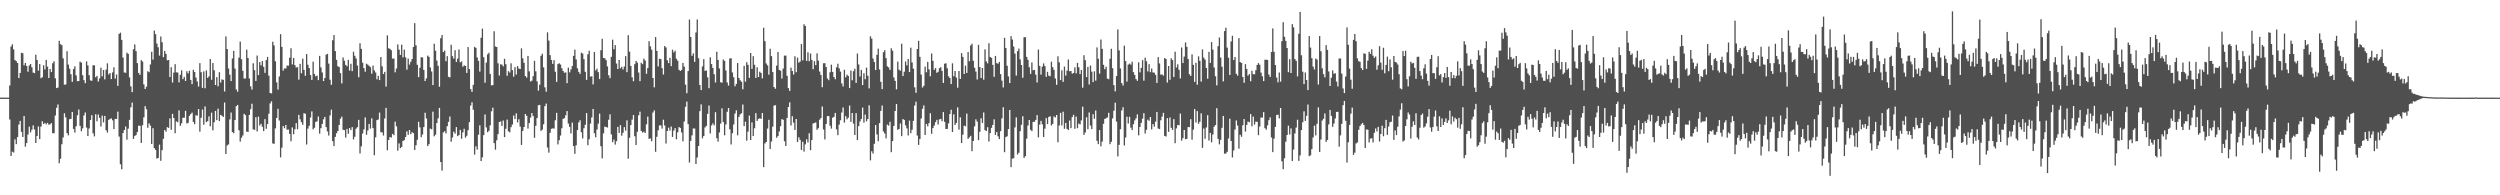 <svg xmlns="http://www.w3.org/2000/svg" width="1920" height="150"><path fill="#4f4f4f" d="M0 74.982h1v1H0zM1 74.975h1v1H1zM2 74.97h1v1H2zM3 74.968h1v1H3zM4 74.979h1v1H4zM5 74.993h1v1H5zM6 74.989h1v1H6zM7 65.701h1v26.038H7zM8 35.728h1v84.079H8zM9 33.991h1v82.486H9zM10 37.953h1v79.201H10zM11 46.147h1v60.934H11zM12 46.946h1v63.761H12zM13 48.388h1v56.883H13zM14 59.953h1v35.754H14zM15 56.023h1v36.839H15zM16 40.54h1v60.721H16zM17 40.922h1v64.287H17zM18 50.13h1v39.002H18zM19 48.333h1v64.308H19zM20 50.704h1v59.151H20zM21 55.076h1v48.238H21zM22 50.212h1v47.059H22zM23 49.155h1v52.504H23zM24 51.682h1v47.922H24zM25 55.781h1v40.547H25zM26 56.168h1v43.237H26zM27 42.03h1v67.78H27zM28 46.03h1v58.393H28zM29 54.204h1v42.941H29zM30 49.187h1v57.633H30zM31 60.072h1v37.155H31zM32 59.278h1v33.834H32zM33 50.143h1v45.164H33zM34 53.345h1v41.002H34zM35 45.962h1v49.586H35zM36 51.18h1v43.191H36zM37 59.926h1v35.844H37zM38 53.002h1v42.479H38zM39 55.332h1v39.185H39zM40 48.601h1v53.68H40zM41 47.127h1v55.246H41zM42 60.139h1v28.576H42zM43 67.612h1v15.164H43zM44 67.264h1v12.973H44zM45 31.336h1v94.042H45zM46 33.932h1v87.986H46zM47 34.726h1v76.077H47zM48 44.817h1v60.758H48zM49 65.041h1v21.943H49zM50 64.849h1v25.26H50zM51 39.322h1v62.918H51zM52 49.61h1v54.347H52zM53 52.81h1v38.723H53zM54 57.021h1v34.246H54zM55 62.821h1v23.211H55zM56 53.018h1v46.015H56zM57 50.935h1v50.895H57zM58 57.912h1v39.046H58zM59 62.354h1v26.146H59zM60 62.279h1v21.863H60zM61 47.337h1v49.403H61zM62 48.07h1v52.753H62zM63 57.738h1v40.803H63zM64 61.565h1v27.107H64zM65 63.872h1v22.515H65zM66 47.161h1v50.838H66zM67 50.242h1v54.239H67zM68 57.749h1v40.888H68zM69 61.741h1v30.444H69zM70 62.066h1v26.429H70zM71 50.111h1v52.303H71zM72 50.194h1v54.557H72zM73 59.317h1v28.455H73zM74 58.298h1v34.896H74zM75 62.595h1v25.34H75zM76 60.235h1v30.238H76zM77 51.965h1v45.143H77zM78 58.61h1v30.199H78zM79 53.757h1v40.249H79zM80 60.951h1v28.107H80zM81 53.469h1v46.583H81zM82 48.628h1v53.202H82zM83 57.184h1v34.932H83zM84 56.085h1v35.255H84zM85 60.734h1v30.206H85zM86 55.623h1v36.775H86zM87 51.704h1v47.487H87zM88 60.39h1v30.938H88zM89 57.234h1v34.099H89zM90 65.941h1v19.803H90zM91 26.006h1v78.894H91zM92 25.113h1v101.025H92zM93 30.604h1v99.32H93zM94 44.263h1v57.929H94zM95 55.641h1v44.221H95zM96 55.891h1v41.291H96zM97 40.466h1v66.793H97zM98 41.402h1v57.352H98zM99 59.45h1v32.614H99zM100 66.312h1v16.114H100zM101 70.779h1v8.041H101zM102 37.852h1v68.849H102zM103 34.094h1v70.394H103zM104 39.285h1v64.431H104zM105 48.463h1v52.971H105zM106 55.991h1v40.497H106zM107 57.491h1v39.103H107zM108 46.165h1v63.605H108zM109 47.271h1v48.954H109zM110 64.812h1v25.278H110zM111 68.337h1v13.17H111zM112 66.566h1v17.368H112zM113 54.721h1v43.424H113zM114 55.431h1v39.318H114zM115 49.512h1v46.931H115zM116 39.764h1v70.817H116zM117 45.781h1v52.66H117zM118 23.476h1v90.313H118zM119 26.273h1v88.81H119zM120 33.508h1v88.318H120zM121 36.287h1v85.077H121zM122 42.719h1v68.382H122zM123 27.985h1v95.5H123zM124 32.483h1v82.85H124zM125 43.877h1v62.747H125zM126 39.111h1v60.787H126zM127 41.38h1v59.734H127zM128 46.264h1v51.424H128zM129 46.058h1v52.129H129zM130 59.193h1v31.742H130zM131 51.59h1v48.121H131zM132 63.366h1v24.072H132zM133 55.744h1v34.9H133zM134 49.249h1v53.099H134zM135 55.536h1v37.711H135zM136 55.696h1v38.212H136zM137 63.263h1v21.469H137zM138 57.461h1v39.194H138zM139 54.007h1v40.707H139zM140 60.777h1v29.67H140zM141 59.019h1v31.419H141zM142 62.192h1v22.953H142zM143 54.689h1v40.167H143zM144 56.351h1v37.94H144zM145 54.302h1v34.685H145zM146 61.382h1v26.233H146zM147 64.613h1v21.872H147zM148 53.531h1v40.128H148zM149 55.273h1v40.185H149zM150 59.532h1v28.968H150zM151 62.567h1v26.283H151zM152 66.449h1v17.317H152zM153 48.5h1v52.607H153zM154 55.463h1v34.999H154zM155 67.479h1v16.713H155zM156 54.845h1v40.936H156zM157 67.776h1v13.98H157zM158 54.137h1v39.645H158zM159 59.8h1v33.269H159zM160 58.653h1v30.721H160zM161 45.314h1v51.643H161zM162 61.217h1v25.333H162zM163 48.397h1v51.698H163zM164 53.97h1v39.954H164zM165 65.263h1v19.957H165zM166 59.253h1v33.033H166zM167 66.268h1v17.21H167zM168 55.451h1v37.542H168zM169 63.412h1v24.832H169zM170 60.956h1v28H170zM171 61.315h1v28.512H171zM172 70.264h1v8.462H172zM173 27.933h1v90.316H173zM174 37.669h1v74.058H174zM175 52.576h1v58.345H175zM176 57.367h1v34.33H176zM177 62.309h1v24.122H177zM178 44.888h1v56.544H178zM179 39.059h1v63.312H179zM180 52.705h1v39.522H180zM181 68.724h1v12.77H181zM182 70.441h1v10.151H182zM183 44.263h1v55.802H183zM184 31.879h1v76.88H184zM185 45.454h1v60.339H185zM186 54.35h1v49.68H186zM187 60.329h1v27.063H187zM188 60.26h1v28.18H188zM189 38.127h1v63.005H189zM190 44.561h1v56.688H190zM191 60.262h1v28.002H191zM192 66.289h1v17.583H192zM193 68.781h1v10.865H193zM194 48.578h1v50.753H194zM195 53.842h1v45.887H195zM196 62.135h1v27.876H196zM197 42.65h1v58.338H197zM198 57.664h1v31.962H198zM199 47.678h1v48.723H199zM200 50.224h1v44.834H200zM201 46.912h1v50.485H201zM202 51.331h1v49.307H202zM203 55.948h1v35.555H203zM204 46.131h1v52.811H204zM205 43.746h1v51.522H205zM206 58.138h1v29.199H206zM207 71.404h1v8.018H207zM208 71.757h1v6.065H208zM209 32.066h1v78.082H209zM210 34.888h1v75.614H210zM211 47.047h1v51.568H211zM212 63.277h1v27.313H212zM213 68.82h1v14.717H213zM214 58.747h1v33.811H214zM215 26.241h1v94.621H215zM216 35.969h1v77.423H216zM217 54.222h1v42.589H217zM218 52.517h1v45.962H218zM219 52.567h1v43.42H219zM220 50.352h1v49.293H220zM221 50.432h1v49.05H221zM222 44.282h1v58.579H222zM223 37.083h1v71.43H223zM224 49.448h1v48.393H224zM225 44.508h1v58.604H225zM226 50.011h1v49.306H226zM227 51.851h1v42.703H227zM228 51.535h1v47.691H228zM229 61.182h1v27.034H229zM230 49.072h1v42.568H230zM231 56.257h1v37.606H231zM232 45.081h1v50.78H232zM233 53.668h1v33.275H233zM234 58.23h1v29.158H234zM235 41.537h1v69.462H235zM236 49.72h1v49.059H236zM237 52.263h1v44.28H237zM238 57.648h1v32.584H238zM239 61.37h1v24.161H239zM240 47.376h1v52.023H240zM241 56.792h1v41.373H241zM242 58.624h1v34.999H242zM243 58.072h1v35.086H243zM244 61.565h1v27.913H244zM245 42.888h1v59.782H245zM246 51.782h1v46.651H246zM247 55.669h1v39.494H247zM248 62.256h1v29.394H248zM249 59.837h1v29.963H249zM250 41.933h1v55.644H250zM251 41.354h1v59.622H251zM252 48.837h1v55.237H252zM253 61.23h1v27.402H253zM254 65.11h1v19.123H254zM255 30.927h1v77.498H255zM256 26.919h1v85.237H256zM257 39.288h1v65.814H257zM258 46.001h1v56.347H258zM259 50.839h1v49.746H259zM260 51.482h1v44.504H260zM261 56.142h1v35.056H261zM262 64.053h1v25.56H262zM263 44.144h1v55.523H263zM264 46.655h1v53.28H264zM265 49.825h1v55.864H265zM266 50.867h1v48.144H266zM267 45.959h1v56.821H267zM268 54.167h1v44.154H268zM269 49.006h1v50.87H269zM270 54.616h1v42.976H270zM271 39.757h1v67.368H271zM272 42.844h1v62.154H272zM273 44.879h1v53.925H273zM274 50.354h1v47.329H274zM275 59.34h1v32.708H275zM276 33.222h1v84.607H276zM277 37.527h1v74.864H277zM278 48.145h1v54.422H278zM279 52.327h1v47.075H279zM280 55.101h1v35.106H280zM281 48.951h1v54.591H281zM282 49.679h1v50.51H282zM283 50.61h1v44.546H283zM284 51.588h1v47.155H284zM285 56.602h1v34.253H285zM286 50.352h1v48.073H286zM287 54.076h1v65.148H287zM288 55.678h1v49.815H288zM289 60.928h1v31.337H289zM290 58.202h1v33.591H290zM291 61.466h1v24.992H291zM292 43.833h1v57.709H292zM293 50.967h1v50.703H293zM294 56.868h1v47.226H294zM295 55.19h1v35.832H295zM296 66.529h1v16.301H296zM297 27.141h1v88.267H297zM298 37.104h1v70.391H298zM299 37.489h1v67.789H299zM300 38.544h1v67.084H300zM301 45.026h1v57.791H301zM302 44.955h1v58.901H302zM303 55.559h1v37.89H303zM304 52.57h1v44.47H304zM305 34.115h1v81.582H305zM306 38.159h1v71.982H306zM307 42.188h1v71.637H307zM308 34.291h1v78.547H308zM309 44.041h1v64.23H309zM310 38.116h1v69.517H310zM311 44.051h1v61.215H311zM312 53.485h1v47.372H312zM313 45.023h1v58.453H313zM314 49.624h1v50.217H314zM315 47.429h1v55.631H315zM316 45.3h1v56.221H316zM317 36.09h1v66.161H317zM318 17.752h1v97.425H318zM319 34.808h1v76.78H319zM320 49.759h1v57.599H320zM321 59.235h1v34.292H321zM322 52.082h1v45.711H322zM323 43.927h1v61.504H323zM324 44.117h1v59.187H324zM325 53.689h1v43.896H325zM326 62.276h1v24.287H326zM327 60.173h1v30.787H327zM328 42.705h1v69.474H328zM329 43.696h1v67.063H329zM330 51.805h1v46.938H330zM331 54.879h1v44.45H331zM332 65.339h1v20.437H332zM333 33.609h1v71.096H333zM334 38.953h1v64.539H334zM335 46.566h1v47.942H335zM336 50.526h1v40.366H336zM337 66.625h1v16.258H337zM338 29.37h1v95.086H338zM339 26.866h1v104.18H339zM340 39.974h1v61.726H340zM341 38.866h1v61.879H341zM342 47.005h1v55.463H342zM343 43.096h1v53.804H343zM344 58.971h1v34.633H344zM345 59.466h1v30.009H345zM346 34.346h1v74.488H346zM347 43.183h1v62.44H347zM348 45.026h1v56.111H348zM349 38.551h1v64.067H349zM350 47.552h1v50.078H350zM351 45.039h1v59.503H351zM352 37.985h1v65.727H352zM353 47.884h1v51.865H353zM354 47.157h1v59.368H354zM355 51.244h1v50.451H355zM356 50.166h1v48.734H356zM357 50.665h1v55.077H357zM358 55.994h1v48.261H358zM359 36.14h1v63.927H359zM360 53.064h1v40.744H360zM361 68.44h1v12.66H361zM362 70.573h1v7.97H362zM363 65.167h1v19.119H363zM364 35.976h1v82.767H364zM365 36.768h1v75.608H365zM366 44.154h1v70.749H366zM367 46.756h1v56.697H367zM368 55.003h1v41.186H368zM369 28.972h1v94.752H369zM370 21.961h1v98.86H370zM371 43.929h1v59.872H371zM372 63.538h1v24.356H372zM373 48.1h1v49.764H373zM374 41.716h1v59.876H374zM375 40.491h1v59.97H375zM376 56.776h1v39.501H376zM377 65.554h1v19.957H377zM378 65.403h1v17.345H378zM379 23.998h1v85.926H379zM380 35.706h1v79.247H380zM381 36.086h1v71.657H381zM382 48.644h1v54.379H382zM383 57.985h1v35.708H383zM384 49.395h1v43.825H384zM385 49.619h1v47.089H385zM386 50.965h1v41.586H386zM387 45.172h1v60.149H387zM388 49.283h1v49.638H388zM389 58.2h1v33.664H389zM390 54.687h1v46.153H390zM391 55.714h1v45.903H391zM392 48.647h1v49.018H392zM393 53.876h1v41.756H393zM394 58.88h1v29.874H394zM395 51.565h1v39.867H395zM396 57.262h1v29.817H396zM397 50.743h1v43.264H397zM398 52.641h1v38.975H398zM399 53.004h1v44.248H399zM400 37.138h1v74.173H400zM401 44.797h1v55.724H401zM402 48.255h1v49.288H402zM403 58.399h1v29.132H403zM404 59.589h1v29.398H404zM405 42.954h1v55.793H405zM406 54.765h1v39.757H406zM407 62.544h1v27.778H407zM408 61.972h1v24.857H408zM409 58.537h1v30.632H409zM410 46.687h1v59.13H410zM411 54.792h1v41.804H411zM412 62.519h1v28.135H412zM413 69.559h1v11.309H413zM414 65.021h1v15.516H414zM415 42.87h1v57.619H415zM416 41.283h1v58.226H416zM417 51.725h1v43.715H417zM418 67.083h1v14.411H418zM419 70.381h1v9.19H419zM420 24.847h1v88.434H420zM421 31.187h1v86.036H421zM422 42.332h1v59.65H422zM423 46.026h1v52.895H423zM424 49.075h1v49.474H424zM425 46.181h1v52.563H425zM426 55.094h1v37.267H426zM427 62.849h1v23.813H427zM428 49.26h1v61.657H428zM429 48.587h1v59.098H429zM430 49.535h1v54.573H430zM431 52.432h1v46.068H431zM432 54.529h1v36.738H432zM433 55.847h1v34.919H433zM434 55.602h1v32.962H434zM435 63.847h1v21.456H435zM436 51.924h1v42.994H436zM437 55.563h1v41.868H437zM438 53.371h1v49.121H438zM439 50.736h1v43.438H439zM440 42.895h1v69.27H440zM441 38.157h1v79.954H441zM442 45.687h1v65.915H442zM443 52.425h1v47.391H443zM444 55.195h1v38.883H444zM445 56.719h1v35.635H445zM446 40.496h1v61.11H446zM447 41.121h1v65.184H447zM448 45.467h1v53.026H448zM449 55.156h1v40.678H449zM450 61.359h1v25.498H450zM451 41.734h1v69.76H451zM452 38.972h1v67.972H452zM453 58.85h1v36.1H453zM454 58.578h1v31.616H454zM455 64.835h1v18.833H455zM456 39.899h1v62.383H456zM457 54.087h1v51.376H457zM458 52.771h1v46.686H458zM459 55.41h1v39.579H459zM460 60.729h1v26.532H460zM461 38.564h1v73.729H461zM462 29.821h1v91.852H462zM463 44.474h1v57.972H463zM464 44.724h1v52.568H464zM465 46.138h1v51.467H465zM466 50.97h1v46.997H466zM467 57.813h1v34.166H467zM468 60.015h1v27.777H468zM469 43.616h1v59.577H469zM470 30.441h1v78.789H470zM471 37.777h1v69.428H471zM472 34.66h1v76.397H472zM473 48.793h1v59.629H473zM474 52.972h1v44.452H474zM475 46.044h1v56.038H475zM476 52.435h1v43.6H476zM477 51.254h1v53.001H477zM478 53.355h1v48.57H478zM479 51.091h1v46.569H479zM480 43.117h1v57.26H480zM481 55.38h1v37.052H481zM482 27.042h1v94.823H482zM483 39.661h1v66.175H483zM484 50.642h1v45.399H484zM485 59.397h1v32.449H485zM486 62.352h1v25.958H486zM487 49.313h1v55.363H487zM488 46.802h1v64.582H488zM489 48.122h1v53.056H489zM490 55.687h1v32.868H490zM491 62.373h1v23.387H491zM492 48.173h1v52.362H492zM493 49.322h1v52.522H493zM494 45.067h1v56.063H494zM495 46.493h1v55.66H495zM496 56.664h1v38.819H496zM497 52.267h1v37.26H497zM498 31.652h1v74.994H498zM499 35.623h1v70.643H499zM500 38.143h1v70.368H500zM501 59.928h1v26.471H501zM502 67.051h1v17.746H502zM503 28.484h1v88.114H503zM504 39.088h1v65.999H504zM505 51.036h1v49.055H505zM506 45.094h1v51.261H506zM507 45.396h1v50.858H507zM508 52.304h1v46.443H508zM509 57.243h1v34.733H509zM510 35.374h1v61.059H510zM511 36.47h1v73.786H511zM512 46.259h1v54.34H512zM513 48.5h1v49.544H513zM514 44.415h1v55.848H514zM515 50.803h1v46.374H515zM516 38.145h1v67.02H516zM517 40.226h1v60.078H517zM518 38.988h1v59.398H518zM519 45.108h1v61.827H519zM520 46.658h1v54.946H520zM521 53.6h1v43.989H521zM522 54.531h1v43.747H522zM523 53.716h1v48.029H523zM524 48.319h1v60.289H524zM525 51.16h1v42.158H525zM526 64.993h1v17.043H526zM527 71.597h1v6.409H527zM528 54.575h1v40.746H528zM529 14.987h1v109.826H529zM530 28.42h1v79.819H530zM531 42.842h1v61.076H531zM532 41.009h1v57.654H532zM533 47.511h1v51.197H533zM534 24.932h1v101.03H534zM535 14.953h1v106.019H535zM536 44.724h1v67.393H536zM537 65.341h1v20.027H537zM538 69.193h1v10.991H538zM539 51.015h1v55.223H539zM540 45.403h1v59.043H540zM541 54.444h1v43.47H541zM542 54.096h1v42.591H542zM543 59.39h1v28.034H543zM544 67.758h1v13.271H544zM545 43.989h1v58.537H545zM546 49.198h1v47.121H546zM547 52.18h1v42.589H547zM548 56.992h1v39.252H548zM549 63.325h1v22.863H549zM550 39.743h1v66.39H550zM551 46.024h1v62.719H551zM552 52.57h1v49.153H552zM553 63.183h1v31.756H553zM554 63.494h1v19.716H554zM555 45.737h1v47.951H555zM556 46.77h1v57.16H556zM557 54.142h1v41.435H557zM558 63.357h1v22.502H558zM559 65.671h1v17.26H559zM560 44.925h1v54.395H560zM561 44.746h1v66.205H561zM562 55.643h1v46.636H562zM563 59.271h1v36.333H563zM564 66.261h1v20.934H564zM565 64.405h1v20.339H565zM566 48.415h1v55.514H566zM567 59.917h1v29.888H567zM568 61.697h1v26.088H568zM569 62.794h1v24.2H569zM570 68.559h1v11.737H570zM571 50.59h1v46.216H571zM572 62.741h1v30.678H572zM573 47.786h1v60.252H573zM574 49.793h1v51.309H574zM575 59.827h1v28.936H575zM576 40.746h1v66.754H576zM577 52.904h1v41.105H577zM578 43.183h1v61.298H578zM579 49.77h1v48.723H579zM580 59.873h1v27.034H580zM581 51.672h1v41.211H581zM582 59.148h1v32.149H582zM583 55.117h1v35.775H583zM584 56.017h1v35.283H584zM585 60.182h1v26.624H585zM586 21.286h1v107.073H586zM587 31.664h1v78.501H587zM588 48.724h1v60.357H588zM589 50.23h1v48.531H589zM590 57.344h1v34.649H590zM591 37.415h1v77.027H591zM592 43.114h1v65.509H592zM593 55.325h1v41.939H593zM594 66.843h1v14.28H594zM595 68.136h1v12.657H595zM596 50.391h1v55.37H596zM597 39.89h1v64.667H597zM598 53.691h1v47.338H598zM599 54.291h1v42.63H599zM600 60.294h1v31.183H600zM601 52.668h1v39.354H601zM602 42.702h1v65.811H602zM603 42.686h1v69.43H603zM604 58.237h1v32.319H604zM605 67.641h1v14.548H605zM606 69.811h1v8.794H606zM607 51.958h1v44.415H607zM608 54.547h1v34.749H608zM609 57.234h1v36.96H609zM610 43.233h1v56.541H610zM611 55.437h1v35.935H611zM612 44.236h1v64.843H612zM613 48.061h1v57.382H613zM614 47.243h1v60.179H614zM615 33.868h1v81.273H615zM616 46.337h1v62.554H616zM617 18.615h1v97.8H617zM618 19.954h1v90.954H618zM619 46.735h1v60.295H619zM620 40.178h1v69.252H620zM621 47.065h1v55.262H621zM622 41.125h1v74.221H622zM623 46.008h1v61.575H623zM624 53.137h1v41.707H624zM625 46.973h1v47.457H625zM626 50.036h1v43.96H626zM627 40.945h1v58.743H627zM628 46.552h1v51.929H628zM629 54.959h1v36.99H629zM630 57.621h1v33.049H630zM631 66.989h1v14.761H631zM632 48.608h1v50.877H632zM633 48.528h1v58.531H633zM634 51.434h1v43.822H634zM635 60.274h1v28.94H635zM636 61.583h1v27.517H636zM637 55.424h1v41.103H637zM638 49.677h1v49.068H638zM639 55.22h1v35.219H639zM640 59.145h1v30.568H640zM641 60.855h1v25.859H641zM642 51.652h1v47.713H642zM643 48.953h1v54.871H643zM644 52.499h1v43.175H644zM645 55.014h1v37.331H645zM646 64.066h1v22.383H646zM647 66.424h1v16.107H647zM648 53.565h1v40.618H648zM649 59.342h1v29.918H649zM650 57.36h1v34.278H650zM651 58.315h1v32.078H651zM652 67.641h1v13.449H652zM653 54.185h1v39.419H653zM654 61.642h1v25.136H654zM655 54.671h1v40.291H655zM656 52.766h1v50.906H656zM657 63.659h1v23.255H657zM658 41.125h1v66.443H658zM659 49.489h1v47.404H659zM660 58.749h1v34.553H660zM661 53.666h1v37.784H661zM662 65.33h1v17.311H662zM663 56.268h1v37.935H663zM664 60.892h1v27.137H664zM665 51.913h1v41.277H665zM666 58.184h1v33.246H666zM667 67.866h1v13.017H667zM668 27.843h1v95.34H668zM669 29.645h1v86.514H669zM670 44.952h1v72.946H670zM671 47.683h1v62.719H671zM672 53.831h1v42.225H672zM673 42.078h1v61.151H673zM674 37.388h1v71.064H674zM675 53.345h1v41.245H675zM676 62.812h1v22.36H676zM677 68.463h1v12.515H677zM678 40.096h1v60.86H678zM679 38.56h1v63.996H679zM680 44.664h1v61.641H680zM681 50.949h1v44.752H681zM682 51.764h1v44.699H682zM683 53.687h1v39.789H683zM684 37.09h1v79.812H684zM685 38.892h1v69.435H685zM686 59.468h1v37.233H686zM687 62.123h1v23.129H687zM688 68.626h1v11.302H688zM689 47.308h1v52.438H689zM690 53.487h1v45.532H690zM691 54.309h1v40.536H691zM692 33.552h1v71.014H692zM693 58.44h1v33.001H693zM694 55.083h1v37.04H694zM695 47.23h1v49.002H695zM696 50.189h1v48.395H696zM697 45.309h1v58.746H697zM698 55.337h1v37.285H698zM699 36.591h1v65.704H699zM700 47.939h1v51.698H700zM701 52.73h1v40.105H701zM702 67.06h1v14.012H702zM703 71.267h1v6.791H703zM704 37.612h1v66.486H704zM705 31.339h1v79.956H705zM706 43.616h1v63.14H706zM707 57.317h1v33.719H707zM708 67.236h1v16.338H708zM709 65.893h1v15.038H709zM710 51.134h1v52.541H710zM711 55.492h1v39.7H711zM712 47.587h1v49.414H712zM713 53.252h1v41.3H713zM714 58.58h1v28.363H714zM715 41.066h1v61.717H715zM716 46.754h1v51.598H716zM717 53.659h1v42.79H717zM718 52.277h1v41.552H718zM719 55.923h1v36.155H719zM720 55.099h1v40.545H720zM721 52.402h1v39.3H721zM722 51.597h1v39.764H722zM723 54.462h1v38.627H723zM724 63.67h1v22.376H724zM725 48.958h1v44.649H725zM726 48.585h1v50.474H726zM727 52.48h1v46.468H727zM728 58.607h1v36.146H728zM729 59.898h1v27.681H729zM730 64.552h1v19.709H730zM731 48.653h1v52.705H731zM732 58.555h1v29.254H732zM733 54.517h1v41.474H733zM734 59.58h1v34.839H734zM735 67.314h1v15.184H735zM736 54.513h1v45.049H736zM737 60.624h1v29.483H737zM738 40.803h1v69.027H738zM739 43.668h1v59.794H739zM740 56.847h1v39.641H740zM741 50.457h1v46.535H741zM742 55.989h1v31.234H742zM743 39.938h1v66.686H743zM744 47.058h1v58.448H744zM745 34.937h1v69.37H745zM746 33.577h1v82.554H746zM747 46.687h1v61.586H747zM748 52.013h1v45.033H748zM749 54.925h1v36.699H749zM750 61.05h1v32.321H750zM751 34.447h1v73.168H751zM752 51.517h1v49.728H752zM753 59.88h1v30.941H753zM754 52.247h1v42.09H754zM755 61.166h1v25.225H755zM756 37.873h1v62.053H756zM757 47.175h1v53.495H757zM758 48.633h1v49.043H758zM759 33.197h1v75.477H759zM760 43.726h1v58.514H760zM761 44.428h1v53.749H761zM762 49.802h1v46.136H762zM763 58.994h1v32.662H763zM764 42.936h1v60.696H764zM765 48.5h1v52.877H765zM766 48.958h1v55.738H766zM767 47.5h1v59.309H767zM768 56.944h1v43.809H768zM769 61.878h1v29.025H769zM770 67.168h1v15.232H770zM771 29.008h1v87.88H771zM772 36.809h1v68.501H772zM773 50.505h1v54.17H773zM774 58.697h1v40.44H774zM775 63.794h1v20.666H775zM776 27.731h1v100.62H776zM777 30.338h1v91.522H777zM778 35.728h1v85.782H778zM779 41.142h1v56.724H779zM780 58.067h1v32.071H780zM781 39.26h1v79.446H781zM782 37.278h1v80.034H782zM783 45.634h1v55.143H783zM784 49.94h1v45.885H784zM785 59.704h1v29.59H785zM786 28.603h1v92.694H786zM787 28.503h1v91.476H787zM788 43.657h1v62.856H788zM789 45.985h1v50.364H789zM790 51.668h1v40.481H790zM791 56.776h1v42.907H791zM792 47.99h1v52.737H792zM793 53.952h1v39.636H793zM794 53.671h1v39.805H794zM795 57.333h1v34.786H795zM796 63.341h1v25.088H796zM797 38.045h1v67.491H797zM798 50.576h1v45.097H798zM799 57.301h1v35.509H799zM800 51.18h1v44.324H800zM801 48.672h1v56.548H801zM802 50.727h1v48.096H802zM803 58.978h1v31.68H803zM804 55.147h1v40.124H804zM805 58.095h1v31.767H805zM806 58.5h1v30.801H806zM807 47.379h1v49.004H807zM808 51.624h1v43.566H808zM809 53.666h1v35.795H809zM810 60.242h1v29.963H810zM811 65.149h1v23.168H811zM812 43.261h1v66.017H812zM813 47.848h1v48.588H813zM814 61.485h1v25.198H814zM815 54.002h1v42.38H815zM816 62.899h1v22.925H816zM817 51.144h1v47.78H817zM818 58.056h1v36.365H818zM819 54.197h1v44.752H819zM820 45.671h1v54.207H820zM821 54.733h1v37.839H821zM822 54.508h1v43.898H822zM823 56.586h1v33.369H823zM824 56.019h1v32.163H824zM825 51.711h1v47.224H825zM826 56.326h1v33.234H826zM827 48.306h1v50.151H827zM828 51.656h1v43.257H828zM829 56.893h1v38.643H829zM830 53.769h1v38.691H830zM831 67.342h1v14.578H831zM832 42.389h1v61.195H832zM833 46.22h1v55.525H833zM834 59.207h1v30.911H834zM835 51.377h1v47.851H835zM836 64.854h1v21.508H836zM837 50.317h1v46.1H837zM838 55.042h1v44.12H838zM839 63.046h1v24.676H839zM840 54.794h1v36.384H840zM841 61.883h1v23.01H841zM842 36.422h1v71.737H842zM843 45.103h1v65.589H843zM844 56.577h1v43.324H844zM845 30.354h1v82.048H845zM846 37.525h1v71.245H846zM847 49.78h1v45.319H847zM848 53.16h1v38.208H848zM849 51.237h1v39.54H849zM850 60.39h1v29.755H850zM851 60.837h1v25.798H851zM852 45.135h1v65.617H852zM853 37.452h1v71.444H853zM854 52.386h1v38.524H854zM855 65.364h1v19.705H855zM856 70.159h1v8.762H856zM857 58.406h1v34.974H857zM858 22.604h1v97.51H858zM859 38.702h1v72.561H859zM860 52.583h1v46.658H860zM861 63.785h1v21.067H861zM862 65.675h1v16.647H862zM863 35.076h1v76.622H863zM864 46.921h1v58.716H864zM865 62.659h1v26.983H865zM866 49.59h1v45.303H866zM867 48.782h1v40.929H867zM868 49.64h1v48.343H868zM869 47.34h1v52.541H869zM870 55.383h1v40.011H870zM871 57.545h1v34.921H871zM872 60.75h1v30.11H872zM873 62.032h1v25.823H873zM874 47.809h1v56.141H874zM875 55.57h1v41.891H875zM876 52.128h1v42.234H876zM877 46.172h1v44.976H877zM878 61.977h1v24.962H878zM879 44.279h1v58.251H879zM880 47.047h1v52.628H880zM881 54.815h1v37.102H881zM882 49.285h1v43.481H882zM883 55.46h1v34.383H883zM884 52.611h1v46.748H884zM885 55.627h1v39.673H885zM886 55.877h1v41.421H886zM887 57.502h1v35.956H887zM888 63.693h1v22.25H888zM889 43.84h1v54.873H889zM890 48.679h1v50.446H890zM891 57.278h1v35.074H891zM892 57.2h1v32.337H892zM893 58.042h1v28.645H893zM894 44.566h1v59.851H894zM895 45.38h1v59.471H895zM896 63.375h1v27.393H896zM897 50.663h1v50.629H897zM898 61.288h1v28.911H898zM899 44.756h1v53.374H899zM900 46.117h1v53.632H900zM901 59.061h1v32.449H901zM902 39.727h1v70.275H902zM903 51.828h1v46.766H903zM904 49.418h1v46.537H904zM905 53.613h1v42.65H905zM906 60.283h1v26.972H906zM907 36.431h1v71.62H907zM908 48.457h1v57.617H908zM909 43.485h1v56.37H909zM910 32.604h1v74.248H910zM911 35.948h1v70.696H911zM912 45.282h1v52.307H912zM913 57.042h1v40.618H913zM914 58.317h1v33.252H914zM915 41.773h1v65.509H915zM916 49.834h1v49.746H916zM917 62.881h1v20.865H917zM918 48.209h1v45.887H918zM919 65.083h1v20.233H919zM920 43.243h1v51.824H920zM921 46.767h1v46.775H921zM922 62.693h1v24.324H922zM923 37.926h1v75.633H923zM924 44.25h1v54.479H924zM925 45.767h1v60.851H925zM926 52.176h1v45.713H926zM927 60.402h1v28.089H927zM928 39.821h1v68.112H928zM929 48.338h1v53.765H929zM930 32.3h1v77.02H930zM931 38.086h1v65.221H931zM932 51.791h1v45.514H932zM933 58.571h1v37.466H933zM934 65.556h1v17.546H934zM935 35.486h1v71.16H935zM936 28.773h1v82.103H936zM937 44.183h1v63.248H937zM938 51.247h1v46.905H938zM939 62.521h1v26.516H939zM940 23.872h1v94.172H940zM941 21.316h1v96.53H941zM942 36.562h1v80.005H942zM943 44.339h1v62.039H943zM944 57.548h1v33.635H944zM945 31.867h1v76.404H945zM946 27.425h1v93.529H946zM947 46.076h1v69.549H947zM948 43.797h1v55.679H948zM949 56.689h1v35.821H949zM950 58.131h1v38.302H950zM951 29.297h1v84.861H951zM952 47.658h1v55.795H952zM953 48.322h1v56.75H953zM954 59.159h1v37.027H954zM955 63.579h1v27.885H955zM956 49.242h1v51.765H956zM957 52.927h1v43.037H957zM958 58.102h1v35.283H958zM959 56.893h1v36.992H959zM960 62.35h1v25.257H960zM961 54.343h1v42.614H961zM962 56.976h1v32.575H962zM963 57.044h1v38.67H963zM964 53.927h1v39.519H964zM965 49.873h1v43.657H965zM966 48.443h1v55.388H966zM967 49.729h1v47.459H967zM968 55.767h1v34.449H968zM969 58.573h1v31.806H969zM970 62.238h1v23.875H970zM971 45.852h1v52.591H971zM972 45.834h1v53.706H972zM973 46.074h1v50.243H973zM974 57.259h1v35.07H974zM975 59.065h1v31.122H975zM976 39.947h1v65.601H976zM977 21.822h1v95.015H977zM978 39.777h1v66.704H978zM979 49.956h1v47.491H979zM980 59.53h1v28.86H980zM981 63.238h1v24.825H981zM982 55.65h1v35.285H982zM983 62.702h1v20.231H983zM984 31.62h1v92.273H984zM985 17.054h1v112.868H985zM986 28.194h1v93.339H986zM987 31.403h1v77.384H987zM988 36.873h1v66.798H988zM989 55.424h1v41.069H989zM990 45.403h1v57.848H990zM991 56.065h1v42.536H991zM992 18.51h1v105.141H992zM993 21.007h1v93.889H993zM994 45.383h1v57.121H994zM995 46.813h1v51.204H995zM996 58.676h1v33.296H996zM997 25.912h1v97.645H997zM998 9.13h1v110.222H998zM999 42.432h1v57.455H999zM1000 55.019h1v38.883H1000zM1001 64.634h1v20.863H1001zM1002 55.653h1v37.208H1002zM1003 61.423h1v27.498H1003zM1004 69.152h1v11.147H1004zM1005 27.688h1v92.271H1005zM1006 36.539h1v82.735H1006zM1007 44.721h1v69.808H1007zM1008 51.167h1v54.404H1008zM1009 53.359h1v43.149H1009zM1010 44.946h1v59.05H1010zM1011 45.76h1v49.322H1011zM1012 64.931h1v17.565H1012zM1013 27.72h1v89.032H1013zM1014 39.354h1v67.805H1014zM1015 52.503h1v40.08H1015zM1016 57.01h1v34.159H1016zM1017 59.427h1v27.729H1017zM1018 34.687h1v74.328H1018zM1019 38.347h1v69.153H1019zM1020 54.861h1v40.694H1020zM1021 66.039h1v18.377H1021zM1022 59.633h1v29.371H1022zM1023 54.087h1v43.301H1023zM1024 56.641h1v38.21H1024zM1025 56.28h1v34.699H1025zM1026 62.663h1v23.303H1026zM1027 66.378h1v19.462H1027zM1028 44.918h1v67.727H1028zM1029 44.888h1v59.08H1029zM1030 56.529h1v38.597H1030zM1031 67.966h1v12.847H1031zM1032 71.468h1v6.054H1032zM1033 58.765h1v34.001H1033zM1034 21.053h1v103.841H1034zM1035 34.422h1v74.839H1035zM1036 52.67h1v43.218H1036zM1037 61.205h1v26.084H1037zM1038 68.17h1v14.456H1038zM1039 30.634h1v88.295H1039zM1040 26.042h1v91.131H1040zM1041 31.654h1v78.526H1041zM1042 44.785h1v64.608H1042zM1043 47.01h1v52.666H1043zM1044 47.449h1v49.419H1044zM1045 52.304h1v43.156H1045zM1046 53.767h1v40.625H1046zM1047 40.942h1v55.109H1047zM1048 41.313h1v72.39H1048zM1049 52.892h1v46.496H1049zM1050 46.532h1v53.12H1050zM1051 39.793h1v69.643H1051zM1052 41.359h1v65.077H1052zM1053 37.85h1v68.276H1053zM1054 42.73h1v66.672H1054zM1055 44.424h1v57.585H1055zM1056 43.348h1v55.326H1056zM1057 53.54h1v47.4H1057zM1058 50.187h1v47.237H1058zM1059 35.486h1v73.227H1059zM1060 48.122h1v54.779H1060zM1061 53.609h1v42.895H1061zM1062 36.678h1v67.986H1062zM1063 56.33h1v42.136H1063zM1064 49.887h1v42.151H1064zM1065 43.499h1v60.073H1065zM1066 54.7h1v42.554H1066zM1067 45.605h1v48.283H1067zM1068 51.693h1v41.792H1068zM1069 61.173h1v27.569H1069zM1070 43.03h1v64.392H1070zM1071 47.564h1v52.653H1071zM1072 48.033h1v55.724H1072zM1073 49.555h1v47.787H1073zM1074 56.998h1v32.417H1074zM1075 67.909h1v16.262H1075zM1076 68.548h1v10.744H1076zM1077 39.219h1v69.492H1077zM1078 43.039h1v64.85H1078zM1079 38.935h1v57.839H1079zM1080 60.807h1v30.831H1080zM1081 66.364h1v20.007H1081zM1082 58.58h1v29.425H1082zM1083 47.34h1v59.041H1083zM1084 48.717h1v48.631H1084zM1085 48.26h1v44.953H1085zM1086 52.061h1v43.939H1086zM1087 60.514h1v26.537H1087zM1088 43.68h1v61.971H1088zM1089 43.524h1v63.587H1089zM1090 54.581h1v43.527H1090zM1091 58.042h1v30.318H1091zM1092 60.841h1v26.333H1092zM1093 52.455h1v45.615H1093zM1094 49.384h1v47.78H1094zM1095 56.586h1v38.162H1095zM1096 62.109h1v27.507H1096zM1097 65.746h1v18.08H1097zM1098 45.303h1v52.579H1098zM1099 42.178h1v59.007H1099zM1100 56.22h1v41.367H1100zM1101 56.17h1v33.413H1101zM1102 60.564h1v24.308H1102zM1103 51.611h1v45.45H1103zM1104 43.181h1v57.402H1104zM1105 57.919h1v31.424H1105zM1106 56.944h1v40.591H1106zM1107 63.32h1v27.652H1107zM1108 59.225h1v36.738H1108zM1109 56.046h1v37.539H1109zM1110 59.789h1v31.147H1110zM1111 51.414h1v43.033H1111zM1112 59.241h1v33.25H1112zM1113 65.831h1v19.158H1113zM1114 55.266h1v40.172H1114zM1115 60.031h1v29.35H1115zM1116 57.642h1v35.768H1116zM1117 60.111h1v30.334H1117zM1118 58.193h1v33.362H1118zM1119 47.081h1v50.986H1119zM1120 57.98h1v32.584H1120zM1121 52.309h1v46.585H1121zM1122 54.671h1v40.762H1122zM1123 65.943h1v16.441H1123zM1124 31.65h1v89.911H1124zM1125 34.27h1v84.82H1125zM1126 40.974h1v61.95H1126zM1127 50.404h1v50.06H1127zM1128 50.432h1v50.247H1128zM1129 45.628h1v60.664H1129zM1130 49.132h1v42.655H1130zM1131 53.146h1v36.468H1131zM1132 67.294h1v16.777H1132zM1133 70.585h1v9.187H1133zM1134 45.985h1v66.679H1134zM1135 38.631h1v72.866H1135zM1136 42.558h1v66.647H1136zM1137 49.203h1v54.683H1137zM1138 54.943h1v39.629H1138zM1139 55.948h1v37.246H1139zM1140 37.045h1v73.362H1140zM1141 31.629h1v73.296H1141zM1142 59.496h1v34.454H1142zM1143 63.098h1v23.843H1143zM1144 67.488h1v13.339H1144zM1145 66.06h1v18.354H1145zM1146 54.151h1v45.457H1146zM1147 59.56h1v33.449H1147zM1148 50.478h1v56.78H1148zM1149 44.012h1v57.072H1149zM1150 52.357h1v49.995H1150zM1151 38.832h1v68.631H1151zM1152 38.912h1v59.801H1152zM1153 25.134h1v83.797H1153zM1154 29.723h1v79.824H1154zM1155 21.581h1v86.571H1155zM1156 24.806h1v96.059H1156zM1157 27.388h1v87.118H1157zM1158 45.673h1v60.423H1158zM1159 36.495h1v70.851H1159zM1160 43.737h1v56.022H1160zM1161 45.584h1v64.715H1161zM1162 44.799h1v68.94H1162zM1163 51.219h1v47.741H1163zM1164 43.002h1v63.593H1164zM1165 52.229h1v49.906H1165zM1166 49.303h1v47.262H1166zM1167 48.239h1v47.661H1167zM1168 62.009h1v26.688H1168zM1169 62.897h1v21.506H1169zM1170 68.731h1v13.294H1170zM1171 48.518h1v47.008H1171zM1172 52.526h1v46.885H1172zM1173 56.362h1v33.33H1173zM1174 57.85h1v34.024H1174zM1175 63.705h1v23.935H1175zM1176 49.626h1v41.568H1176zM1177 49.928h1v47.933H1177zM1178 57.525h1v32.721H1178zM1179 58.96h1v32.882H1179zM1180 61.828h1v23.323H1180zM1181 46.31h1v53.47H1181zM1182 49.143h1v52.277H1182zM1183 56.525h1v41.591H1183zM1184 59.496h1v34.942H1184zM1185 62.006h1v24.797H1185zM1186 62.091h1v20.334H1186zM1187 54.405h1v36.454H1187zM1188 60.839h1v26.402H1188zM1189 57.42h1v32.582H1189zM1190 63.256h1v22.934H1190zM1191 60.427h1v37.025H1191zM1192 48.273h1v56.784H1192zM1193 58.873h1v34.383H1193zM1194 37.788h1v63.108H1194zM1195 46.811h1v50.719H1195zM1196 48.203h1v45.152H1196zM1197 38.361h1v67.571H1197zM1198 53.27h1v44.28H1198zM1199 47.573h1v46.475H1199zM1200 57.037h1v34.944H1200zM1201 55.788h1v39.327H1201zM1202 47.779h1v58.556H1202zM1203 53.59h1v41.891H1203zM1204 52.533h1v44.179H1204zM1205 59.965h1v28.583H1205zM1206 65.192h1v19.217H1206zM1207 22.996h1v94.282H1207zM1208 36.406h1v89.469H1208zM1209 47.221h1v58.487H1209zM1210 52.197h1v52.907H1210zM1211 52.785h1v47.043H1211zM1212 34.973h1v73.152H1212zM1213 34.424h1v78.144H1213zM1214 47.742h1v42.538H1214zM1215 61.487h1v25.386H1215zM1216 69.463h1v11.984H1216zM1217 41.109h1v71.108H1217zM1218 34.3h1v79.471H1218zM1219 39.059h1v65.015H1219zM1220 46.69h1v58.528H1220zM1221 48.775h1v48.064H1221zM1222 48.003h1v52.644H1222zM1223 27.692h1v85.878H1223zM1224 41.329h1v61.879H1224zM1225 60.134h1v30.032H1225zM1226 66.714h1v19.698H1226zM1227 67.802h1v13.575H1227zM1228 50.086h1v55.127H1228zM1229 58.006h1v43.999H1229zM1230 60.695h1v34.344H1230zM1231 43.989h1v57.773H1231zM1232 63.478h1v19.524H1232zM1233 53.279h1v43.143H1233zM1234 55.586h1v38.782H1234zM1235 52.389h1v44.752H1235zM1236 52.618h1v44.321H1236zM1237 56.479h1v32.195H1237zM1238 44.087h1v64.882H1238zM1239 47.221h1v51.884H1239zM1240 60.509h1v29.29H1240zM1241 70.603h1v9.242H1241zM1242 71.427h1v6.59H1242zM1243 36.308h1v79.561H1243zM1244 42.288h1v61.941H1244zM1245 55.943h1v41.705H1245zM1246 66.969h1v16.61H1246zM1247 70.276h1v9.895H1247zM1248 57.008h1v38.357H1248zM1249 23.767h1v108.963H1249zM1250 32.776h1v95.537H1250zM1251 39.212h1v82.712H1251zM1252 42.185h1v70.279H1252zM1253 41.107h1v73.191H1253zM1254 49.528h1v50.371H1254zM1255 51.173h1v45.067H1255zM1256 44.291h1v73.738H1256zM1257 39.022h1v69.542H1257zM1258 51.922h1v40.4H1258zM1259 46.637h1v56.361H1259zM1260 45.946h1v53.465H1260zM1261 52.81h1v41.701H1261zM1262 45.339h1v57.299H1262zM1263 55.25h1v37.94H1263zM1264 52.066h1v42.355H1264zM1265 53.112h1v38.666H1265zM1266 61.402h1v26.603H1266zM1267 60.711h1v32.479H1267zM1268 63.526h1v24.624H1268zM1269 50.386h1v54.951H1269zM1270 46.623h1v62.616H1270zM1271 52.549h1v41.714H1271zM1272 57.349h1v35.64H1272zM1273 56.673h1v32.463H1273zM1274 56.369h1v40.325H1274zM1275 50.43h1v47.265H1275zM1276 57.186h1v38.176H1276zM1277 57.987h1v34.363H1277zM1278 55.92h1v39.087H1278zM1279 57.01h1v32.284H1279zM1280 45.463h1v61.289H1280zM1281 49.816h1v44.523H1281zM1282 60.507h1v28.347H1282zM1283 63.517h1v21.337H1283zM1284 60.837h1v25.962H1284zM1285 42.92h1v60.73H1285zM1286 46.763h1v54.328H1286zM1287 47.067h1v48.066H1287zM1288 60.022h1v29.824H1288zM1289 67.671h1v15.482H1289zM1290 35.68h1v70.384H1290zM1291 26.946h1v80.906H1291zM1292 35.346h1v70.382H1292zM1293 41.167h1v65.69H1293zM1294 53.517h1v42.126H1294zM1295 52.489h1v43.179H1295zM1296 58.237h1v37.615H1296zM1297 57.358h1v35.285H1297zM1298 38.413h1v66.354H1298zM1299 45.09h1v59.844H1299zM1300 48.104h1v54.141H1300zM1301 52.915h1v46.201H1301zM1302 50.958h1v46.427H1302zM1303 48.706h1v52.538H1303zM1304 56.747h1v34.397H1304zM1305 62.65h1v23.399H1305zM1306 58.475h1v35.626H1306zM1307 59.164h1v34.072H1307zM1308 53.705h1v39.577H1308zM1309 52.794h1v40.348H1309zM1310 57.301h1v32.685H1310zM1311 33.772h1v75.841H1311zM1312 42.636h1v60.471H1312zM1313 40.652h1v59.97H1313zM1314 50.082h1v50.929H1314zM1315 53.97h1v45.807H1315zM1316 45.513h1v57.89H1316zM1317 44.632h1v58.869H1317zM1318 46.822h1v54.438H1318zM1319 54.176h1v42.673H1319zM1320 55.696h1v36.578H1320zM1321 46.095h1v55.816H1321zM1322 43.547h1v61.346H1322zM1323 48.093h1v51.479H1323zM1324 55.225h1v38.826H1324zM1325 56.362h1v36.017H1325zM1326 40.153h1v65.601H1326zM1327 32.687h1v69.089H1327zM1328 48.054h1v54.692H1328zM1329 49.267h1v44.756H1329zM1330 58.067h1v31.176H1330zM1331 52.444h1v40.515H1331zM1332 15.855h1v102.593H1332zM1333 33.38h1v77.789H1333zM1334 40.082h1v65.679H1334zM1335 38.397h1v65.404H1335zM1336 36.951h1v71.096H1336zM1337 43.286h1v63.491H1337zM1338 56.71h1v38.119H1338zM1339 36.55h1v66.308H1339zM1340 35.371h1v70.867H1340zM1341 38.432h1v63.543H1341zM1342 42.29h1v71.071H1342zM1343 47.422h1v61.023H1343zM1344 48.402h1v61.872H1344zM1345 44.81h1v58.54H1345zM1346 39.967h1v60.819H1346zM1347 46.98h1v61.039H1347zM1348 47.758h1v53.816H1348zM1349 45.38h1v58.022H1349zM1350 42.487h1v58.631H1350zM1351 50.876h1v44.493H1351zM1352 35.948h1v83.468H1352zM1353 43.549h1v68.991H1353zM1354 49.448h1v54.788H1354zM1355 49.725h1v46.143H1355zM1356 58.63h1v30.87H1356zM1357 45.378h1v61.664H1357zM1358 35.674h1v80.556H1358zM1359 48.541h1v52.87H1359zM1360 54.584h1v44.163H1360zM1361 56.747h1v33.028H1361zM1362 48.489h1v45.525H1362zM1363 33.593h1v82.513H1363zM1364 43.064h1v73.491H1364zM1365 45.531h1v60.462H1365zM1366 49.292h1v51.572H1366zM1367 55.508h1v33.209H1367zM1368 29.208h1v76.356H1368zM1369 39.709h1v60.963H1369zM1370 49.585h1v45.999H1370zM1371 55.465h1v35.784H1371zM1372 66.497h1v16.052H1372zM1373 23.284h1v96.601H1373zM1374 35.159h1v73.099H1374zM1375 40.372h1v60.716H1375zM1376 47.621h1v52.271H1376zM1377 46.255h1v53.152H1377zM1378 45.486h1v58.093H1378zM1379 57.424h1v35.722H1379zM1380 58.935h1v36.837H1380zM1381 36.53h1v79.915H1381zM1382 33.932h1v76.944H1382zM1383 39.837h1v65.386H1383zM1384 39.926h1v59.201H1384zM1385 41.631h1v64.951H1385zM1386 41.663h1v67.951H1386zM1387 37.807h1v70.577H1387zM1388 44.964h1v51.08H1388zM1389 42.139h1v65.743H1389zM1390 43.565h1v69.613H1390zM1391 46.225h1v61.54H1391zM1392 42.828h1v62.744H1392zM1393 56.172h1v35.379H1393zM1394 26.415h1v81.46H1394zM1395 45.735h1v59.277H1395zM1396 63.663h1v24.509H1396zM1397 70.596h1v10.069H1397zM1398 70.981h1v6.672H1398zM1399 20.647h1v106.519H1399zM1400 12.735h1v109.116H1400zM1401 35.175h1v77.315H1401zM1402 41.835h1v64.55H1402zM1403 44.128h1v53.504H1403zM1404 37.276h1v87.537H1404zM1405 22.584h1v112.406H1405zM1406 36.369h1v81.591H1406zM1407 61.366h1v28.682H1407zM1408 68.168h1v13.683H1408zM1409 35.731h1v62.167H1409zM1410 38.429h1v70.492H1410zM1411 44.293h1v53.552H1411zM1412 58.662h1v33.019H1412zM1413 65.181h1v17.521H1413zM1414 68.163h1v11.804H1414zM1415 57.344h1v36.53H1415zM1416 26.527h1v93.335H1416zM1417 32.872h1v78.24H1417zM1418 45.584h1v55.241H1418zM1419 41.055h1v57.313H1419zM1420 48.752h1v57.491H1420zM1421 43.641h1v59.966H1421zM1422 47.415h1v50.554H1422zM1423 43.668h1v60.295H1423zM1424 50.157h1v62.5H1424zM1425 46.017h1v56.157H1425zM1426 40.533h1v72.559H1426zM1427 45.124h1v55.738H1427zM1428 50.876h1v41.083H1428zM1429 50.127h1v49.153H1429zM1430 45.628h1v50.087H1430zM1431 47.269h1v50.787H1431zM1432 46.93h1v48.329H1432zM1433 45.424h1v53.614H1433zM1434 49.619h1v47.07H1434zM1435 55.946h1v33.481H1435zM1436 31.886h1v78.167H1436zM1437 31.487h1v84.134H1437zM1438 44.776h1v58.391H1438zM1439 55.252h1v45.402H1439zM1440 52.473h1v41.126H1440zM1441 36.816h1v77.624H1441zM1442 42.483h1v69.123H1442zM1443 47.01h1v61.57H1443zM1444 55.584h1v40.611H1444zM1445 61.615h1v25.2H1445zM1446 49.191h1v51.037H1446zM1447 44.836h1v60.508H1447zM1448 55.106h1v45.537H1448zM1449 63.231h1v20.815H1449zM1450 67.456h1v15.688H1450zM1451 43.824h1v53.117H1451zM1452 42.748h1v65.331H1452zM1453 50.679h1v49.105H1453zM1454 59.406h1v28.455H1454zM1455 69.299h1v12.559H1455zM1456 36.124h1v68.155H1456zM1457 24.854h1v90.034H1457zM1458 32.625h1v74.001H1458zM1459 36.967h1v63.451H1459zM1460 44.691h1v58.082H1460zM1461 48.802h1v44.019H1461zM1462 55.767h1v40.114H1462zM1463 58.823h1v30.549H1463zM1464 47.047h1v53.575H1464zM1465 42.838h1v60.515H1465zM1466 42.67h1v58.16H1466zM1467 47.292h1v56.452H1467zM1468 49.466h1v57.251H1468zM1469 59.365h1v38.169H1469zM1470 44.552h1v54.777H1470zM1471 53.224h1v37.214H1471zM1472 56.607h1v39.551H1472zM1473 52.489h1v46.091H1473zM1474 58.477h1v39.89H1474zM1475 54.073h1v40.46H1475zM1476 52.226h1v38.249H1476zM1477 23.941h1v86.983H1477zM1478 25.864h1v92.776H1478zM1479 36.955h1v84.2H1479zM1480 44.33h1v60.458H1480zM1481 54.781h1v41.291H1481zM1482 55.373h1v38.466H1482zM1483 40.576h1v65.457H1483zM1484 43.444h1v63.697H1484zM1485 43.881h1v66.67H1485zM1486 47.047h1v51.854H1486zM1487 51.874h1v45.271H1487zM1488 40.132h1v71.518H1488zM1489 36.685h1v81.511H1489zM1490 44.172h1v71.195H1490zM1491 57.996h1v39.048H1491zM1492 58.381h1v32.081H1492zM1493 42.719h1v60.513H1493zM1494 45.229h1v68.46H1494zM1495 48.287h1v61.197H1495zM1496 60.805h1v29.403H1496zM1497 65.224h1v19.615H1497zM1498 49.45h1v65.69H1498zM1499 8.691h1v112.785H1499zM1500 34.032h1v71.474H1500zM1501 44.014h1v60.95H1501zM1502 44.682h1v53.969H1502zM1503 45.602h1v53.953H1503zM1504 41.329h1v55.472H1504zM1505 57.525h1v30.391H1505zM1506 41.039h1v68.725H1506zM1507 33.685h1v75.427H1507zM1508 31.73h1v70.84H1508zM1509 37.928h1v66.573H1509zM1510 44.982h1v66.162H1510zM1511 46.98h1v54.658H1511zM1512 42.018h1v63.742H1512zM1513 50.887h1v50.877H1513zM1514 47.381h1v51.735H1514zM1515 40.542h1v69.771H1515zM1516 51.167h1v54.159H1516zM1517 37.161h1v70.959H1517zM1518 49.052h1v50.261H1518zM1519 29.697h1v77.688H1519zM1520 15.031h1v111.664H1520zM1521 45.209h1v64.388H1521zM1522 51.377h1v44.477H1522zM1523 58.907h1v32.193H1523zM1524 57.925h1v35.505H1524zM1525 39.809h1v78.874H1525zM1526 40.917h1v74.782H1526zM1527 47.06h1v61.17H1527zM1528 56.108h1v35.491H1528zM1529 57.619h1v31.925H1529zM1530 45.314h1v63.044H1530zM1531 44.538h1v67.954H1531zM1532 47.552h1v66.475H1532zM1533 44.81h1v64.319H1533zM1534 51.21h1v43.848H1534zM1535 46.069h1v57.322H1535zM1536 41.515h1v67.567H1536zM1537 44.376h1v55.168H1537zM1538 49.525h1v50.167H1538zM1539 56.66h1v38.425H1539zM1540 63.206h1v24.484H1540zM1541 24.529h1v87.159H1541zM1542 31.554h1v74.079H1542zM1543 39.727h1v61.041H1543zM1544 43.082h1v61.769H1544zM1545 49.663h1v51.366H1545zM1546 50.146h1v45.855H1546zM1547 54.767h1v37.448H1547zM1548 41.066h1v65.317H1548zM1549 33.266h1v74.605H1549zM1550 50.86h1v43.131H1550zM1551 45.827h1v51.721H1551zM1552 42.206h1v57.31H1552zM1553 57.15h1v34.358H1553zM1554 38.134h1v63.154H1554zM1555 45.916h1v48.173H1555zM1556 47.786h1v59.05H1556zM1557 45.735h1v50.877H1557zM1558 56.783h1v35.116H1558zM1559 45.206h1v53.692H1559zM1560 52.76h1v39.849H1560zM1561 42.538h1v73.491H1561zM1562 37.264h1v73.078H1562zM1563 44.364h1v55.853H1563zM1564 64.011h1v17.649H1564zM1565 71.841h1v5.793H1565zM1566 63.609h1v29.545H1566zM1567 14.726h1v113.22H1567zM1568 28.5h1v93.275H1568zM1569 46.557h1v60.407H1569zM1570 46.864h1v54.74H1570zM1571 45.305h1v47.301H1571zM1572 25.523h1v107.409H1572zM1573 23.492h1v97.05H1573zM1574 54.476h1v58.709H1574zM1575 62.766h1v23.458H1575zM1576 70.109h1v10.387H1576zM1577 47.802h1v63.381H1577zM1578 43.916h1v64.044H1578zM1579 49.704h1v56.132H1579zM1580 55.447h1v47.647H1580zM1581 65.398h1v18.858H1581zM1582 68.733h1v12.433H1582zM1583 35.209h1v70.382H1583zM1584 49.596h1v52.957H1584zM1585 59.207h1v32.531H1585zM1586 57.445h1v42.518H1586zM1587 65.847h1v17.414H1587zM1588 42.574h1v62.291H1588zM1589 45.703h1v60.568H1589zM1590 53.941h1v45.125H1590zM1591 61.16h1v29.648H1591zM1592 65.025h1v16.457H1592zM1593 51.567h1v48.418H1593zM1594 43.172h1v53.36H1594zM1595 56.754h1v37.356H1595zM1596 57.184h1v33.239H1596zM1597 66h1v18.423H1597zM1598 39.983h1v64.816H1598zM1599 40.375h1v65.429H1599zM1600 51.791h1v44.768H1600zM1601 59.29h1v34.436H1601zM1602 62.183h1v25.825H1602zM1603 63.105h1v20.384H1603zM1604 42.895h1v55.866H1604zM1605 59.596h1v27.615H1605zM1606 58.887h1v34.221H1606zM1607 63.048h1v25.873H1607zM1608 66.238h1v15.049H1608zM1609 48.875h1v53.161H1609zM1610 55.371h1v39.483H1610zM1611 45.232h1v57.498H1611zM1612 47.198h1v51.68H1612zM1613 61.466h1v26.503H1613zM1614 48.429h1v55.429H1614zM1615 51.972h1v41.952H1615zM1616 56.992h1v35.5H1616zM1617 56.605h1v38.975H1617zM1618 64.4h1v22.673H1618zM1619 48.576h1v47.892H1619zM1620 66.028h1v23.461H1620zM1621 56.362h1v36.555H1621zM1622 57.218h1v28.082H1622zM1623 38.482h1v67.713H1623zM1624 21.181h1v105.96H1624zM1625 29.285h1v88.457H1625zM1626 41.972h1v65.834H1626zM1627 49.251h1v58.881H1627zM1628 51.514h1v46.53H1628zM1629 38.065h1v69.485H1629zM1630 47.33h1v52.264H1630zM1631 55.801h1v42.973H1631zM1632 64.769h1v21.405H1632zM1633 68.408h1v13.637H1633zM1634 32.639h1v81.913H1634zM1635 34.495h1v73.236H1635zM1636 41.393h1v65.635H1636zM1637 48.47h1v61.515H1637zM1638 50.006h1v49.778H1638zM1639 52.425h1v46.109H1639zM1640 38.626h1v69.911H1640zM1641 52.821h1v55.516H1641zM1642 63.016h1v23.326H1642zM1643 65.943h1v16.663H1643zM1644 66.589h1v16.038H1644zM1645 49.617h1v45.624H1645zM1646 56.973h1v35.656H1646zM1647 44.577h1v56.013H1647zM1648 49.246h1v56.171H1648zM1649 58.298h1v35.841H1649zM1650 41.629h1v70.458H1650zM1651 28.413h1v78.558H1651zM1652 40.771h1v68.796H1652zM1653 36.369h1v74.669H1653zM1654 46.88h1v60.52H1654zM1655 26.82h1v92.953H1655zM1656 29.986h1v90.865H1656zM1657 40.038h1v66.83H1657zM1658 32.696h1v81.632H1658zM1659 44.696h1v75.532H1659zM1660 43.286h1v59.867H1660zM1661 44.884h1v59.938H1661zM1662 47.317h1v52.806H1662zM1663 42.117h1v65.081H1663zM1664 49.432h1v53.61H1664zM1665 53.833h1v45.264H1665zM1666 50.047h1v48.034H1666zM1667 55.957h1v34.978H1667zM1668 55.989h1v36.832H1668zM1669 64.062h1v20.208H1669zM1670 47.626h1v46.113H1670zM1671 44.341h1v55.356H1671zM1672 54.801h1v38.684H1672zM1673 61.647h1v29.62H1673zM1674 62.405h1v23.104H1674zM1675 55.309h1v42.124H1675zM1676 48.054h1v51.84H1676zM1677 55.369h1v39.604H1677zM1678 56.49h1v36.537H1678zM1679 60.947h1v32.293H1679zM1680 58.131h1v29.622H1680zM1681 47.241h1v52.431H1681zM1682 54.256h1v42.028H1682zM1683 60.997h1v29.325H1683zM1684 61.292h1v23.289H1684zM1685 68.472h1v12.511H1685zM1686 47.582h1v50.064H1686zM1687 60.693h1v29.249H1687zM1688 56.438h1v47.022H1688zM1689 53.22h1v48.915H1689zM1690 65.826h1v18.311H1690zM1691 53.563h1v43.28H1691zM1692 55.165h1v45.912H1692zM1693 47.445h1v60.449H1693zM1694 47.82h1v57.212H1694zM1695 57.191h1v35.095H1695zM1696 35.918h1v68.59H1696zM1697 46.825h1v51.675H1697zM1698 46.69h1v53.497H1698zM1699 49.056h1v48.636H1699zM1700 56.399h1v36.205H1700zM1701 51.894h1v53.454H1701zM1702 52.089h1v51.252H1702zM1703 52.155h1v45.603H1703zM1704 50.88h1v49.05H1704zM1705 67.692h1v14.953H1705zM1706 24.335h1v93.236H1706zM1707 34.236h1v76.283H1707zM1708 39.78h1v73.825H1708zM1709 47.598h1v59.661H1709zM1710 51.892h1v48.169H1710zM1711 34.353h1v87.178H1711zM1712 33.737h1v81.009H1712zM1713 35.31h1v67.423H1713zM1714 56.685h1v35.816H1714zM1715 64.066h1v21.3H1715zM1716 61.649h1v25.45H1716zM1717 34.353h1v85.807H1717zM1718 38.821h1v70.579H1718zM1719 46.168h1v58.94H1719zM1720 56.195h1v45.77H1720zM1721 52.828h1v40.755H1721zM1722 39.237h1v72.419H1722zM1723 43.151h1v62.943H1723zM1724 47.351h1v49.991H1724zM1725 64.16h1v20.909H1725zM1726 67.227h1v16.079H1726zM1727 42.618h1v61.57H1727zM1728 53.142h1v46.503H1728zM1729 23.605h1v82.662H1729zM1730 33.533h1v77.574H1730zM1731 51.718h1v48.586H1731zM1732 46.399h1v51.307H1732zM1733 42.666h1v60.094H1733zM1734 43.089h1v61.772H1734zM1735 28.326h1v81.08H1735zM1736 44.421h1v55.196H1736zM1737 34.566h1v83.113H1737zM1738 35.726h1v70.654H1738zM1739 44.096h1v55.743H1739zM1740 65.682h1v18.599H1740zM1741 68.683h1v11.714H1741zM1742 24.763h1v89.537H1742zM1743 25.239h1v90.249H1743zM1744 33.817h1v72.783H1744zM1745 42.114h1v65.518H1745zM1746 57.127h1v36.633H1746zM1747 59.418h1v31.556H1747zM1748 22.701h1v98.194H1748zM1749 38.734h1v82.291H1749zM1750 46.822h1v68.233H1750zM1751 47.067h1v62.916H1751zM1752 54.034h1v52.662H1752zM1753 38.145h1v75.086H1753zM1754 25.802h1v87.487H1754zM1755 48.484h1v54.884H1755zM1756 53.455h1v47.382H1756zM1757 56.211h1v38.137H1757zM1758 41.467h1v68.068H1758zM1759 31.16h1v91.277H1759zM1760 33.655h1v72.053H1760zM1761 41.515h1v62.698H1761zM1762 47.335h1v57.659H1762zM1763 48.711h1v54.401H1763zM1764 46.703h1v56.143H1764zM1765 56.346h1v39.146H1765zM1766 57.465h1v35.491H1766zM1767 57.307h1v36.029H1767zM1768 58.832h1v31.147H1768zM1769 37.708h1v70.497H1769zM1770 30.709h1v89.904H1770zM1771 34.751h1v79.313H1771zM1772 33.858h1v71.662H1772zM1773 41.929h1v61.295H1773zM1774 39.823h1v61.309H1774zM1775 51.821h1v43.186H1775zM1776 56.403h1v38.837H1776zM1777 59.546h1v36.166H1777zM1778 55.062h1v34.653H1778zM1779 58.779h1v31.829H1779zM1780 55.746h1v35.512H1780zM1781 25.655h1v106.235H1781zM1782 30.469h1v88.318H1782zM1783 33.057h1v87.047H1783zM1784 38.077h1v65.411H1784zM1785 43.918h1v55.601H1785zM1786 48.585h1v50.007H1786zM1787 50.475h1v45.93H1787zM1788 54.973h1v37.521H1788zM1789 58.569h1v31.188H1789zM1790 58.269h1v32.005H1790zM1791 57.401h1v31.765H1791zM1792 61.455h1v28.322H1792zM1793 31.421h1v91.147H1793zM1794 27.475h1v103.66H1794zM1795 35.625h1v77.141H1795zM1796 39.02h1v64.349H1796zM1797 42.858h1v58.279H1797zM1798 46.944h1v56.548H1798zM1799 43.833h1v59.76H1799zM1800 53.002h1v46.812H1800zM1801 48.717h1v51.428H1801zM1802 54.57h1v37.265H1802zM1803 57.779h1v31.778H1803zM1804 59.2h1v35.086H1804zM1805 59.438h1v28.141H1805zM1806 61.629h1v25.431H1806zM1807 62.627h1v24.015H1807zM1808 25.539h1v84.88H1808zM1809 15.825h1v102.991H1809zM1810 29.743h1v91.291H1810zM1811 36.31h1v77.05H1811zM1812 33.961h1v79.702H1812zM1813 34.689h1v77.347H1813zM1814 36.269h1v71.907H1814zM1815 36.564h1v71.126H1815zM1816 39.306h1v62.142H1816zM1817 40.759h1v66.139H1817zM1818 48.289h1v59.984H1818zM1819 45.028h1v55.772H1819zM1820 43.753h1v62.325H1820zM1821 38.997h1v64.312H1821zM1822 46.486h1v54.358H1822zM1823 44.03h1v72.106H1823zM1824 44.3h1v63.749H1824zM1825 41.473h1v72.747H1825zM1826 46.564h1v55.109H1826zM1827 45.502h1v62.177H1827zM1828 43.742h1v56.738H1828zM1829 37.949h1v66.157H1829zM1830 48.477h1v53.648H1830zM1831 50.578h1v50.233H1831zM1832 51.256h1v48.155H1832zM1833 55.705h1v39.178H1833zM1834 55.17h1v39.874H1834zM1835 56.543h1v33.447H1835zM1836 55.586h1v34.516H1836zM1837 58.28h1v33.527H1837zM1838 58.189h1v31.852H1838zM1839 62.091h1v26.887H1839zM1840 56.14h1v32.682H1840zM1841 56.122h1v31.794H1841zM1842 58.866h1v28.734H1842zM1843 61.027h1v28.272H1843zM1844 60.338h1v30.707H1844zM1845 64.048h1v22.131H1845zM1846 60.674h1v25.942H1846zM1847 64.098h1v22.206H1847zM1848 63.142h1v25.761H1848zM1849 58.55h1v26.834H1849zM1850 68.575h1v11.392H1850zM1851 68.557h1v10.902H1851zM1852 71.043h1v8.521H1852zM1853 72.095h1v5.679H1853zM1854 72.029h1v6.093H1854zM1855 72.636h1v5.056H1855zM1856 72.931h1v4.024H1856zM1857 73.153h1v3.429H1857zM1858 73.551h1v2.634H1858zM1859 73.842h1v1.955H1859zM1860 74.149h1v1.268H1860zM1861 74.208h1v1H1861zM1862 74.359h1v1H1862zM1863 74.391h1v1H1863zM1864 74.487h1v1H1864zM1865 74.59h1v1H1865zM1866 74.595h1v1H1866zM1867 74.682h1v1H1867zM1868 74.741h1v1H1868zM1869 74.794h1v1H1869zM1870 74.808h1v1H1870zM1871 74.844h1v1H1871zM1872 74.835h1v1H1872zM1873 74.837h1v1H1873zM1874 74.826h1v1H1874zM1875 74.842h1v1H1875zM1876 74.858h1v1H1876zM1877 74.892h1v1H1877zM1878 74.888h1v1H1878zM1879 74.897h1v1H1879zM1880 74.927h1v1H1880zM1881 74.94h1v1H1881zM1882 74.963h1v1H1882zM1883 74.959h1v1H1883zM1884 74.954h1v1H1884zM1885 74.968h1v1H1885zM1886 74.977h1v1H1886zM1887 74.966h1v1H1887zM1888 74.982h1v1H1888zM1889 74.973h1v1H1889zM1890 74.97h1v1H1890zM1891 74.998h1v1H1891zM1892 74.989h1v1H1892zM1893 74.982h1v1H1893zM1894 74.986h1v1H1894zM1895 74.968h1v1H1895zM1896 74.968h1v1H1896zM1897 74.968h1v1H1897zM1898 74.968h1v1H1898zM1899 74.982h1v1H1899zM1900 74.945h1v1H1900zM1901 74.767h1v1H1901zM1902 75.002h1v1H1902zM1903 74.993h1v1H1903zM1904 74.957h1v1H1904zM1905 74.952h1v1H1905zM1906 74.968h1v1H1906zM1907 74.975h1v1H1907zM1908 74.954h1v1H1908zM1909 74.968h1v1H1909zM1910 74.982h1v1H1910zM1911 74.991h1v1H1911zM1912 74.975h1v1H1912zM1913 74.968h1v1H1913zM1914 74.966h1v1H1914zM1915 74.975h1v1H1915zM1916 74.989h1v1H1916zM1917 74.984h1v1H1917zM1918 74.986h1v1H1918zM1919 74.975h1v1H1919z"/></svg>